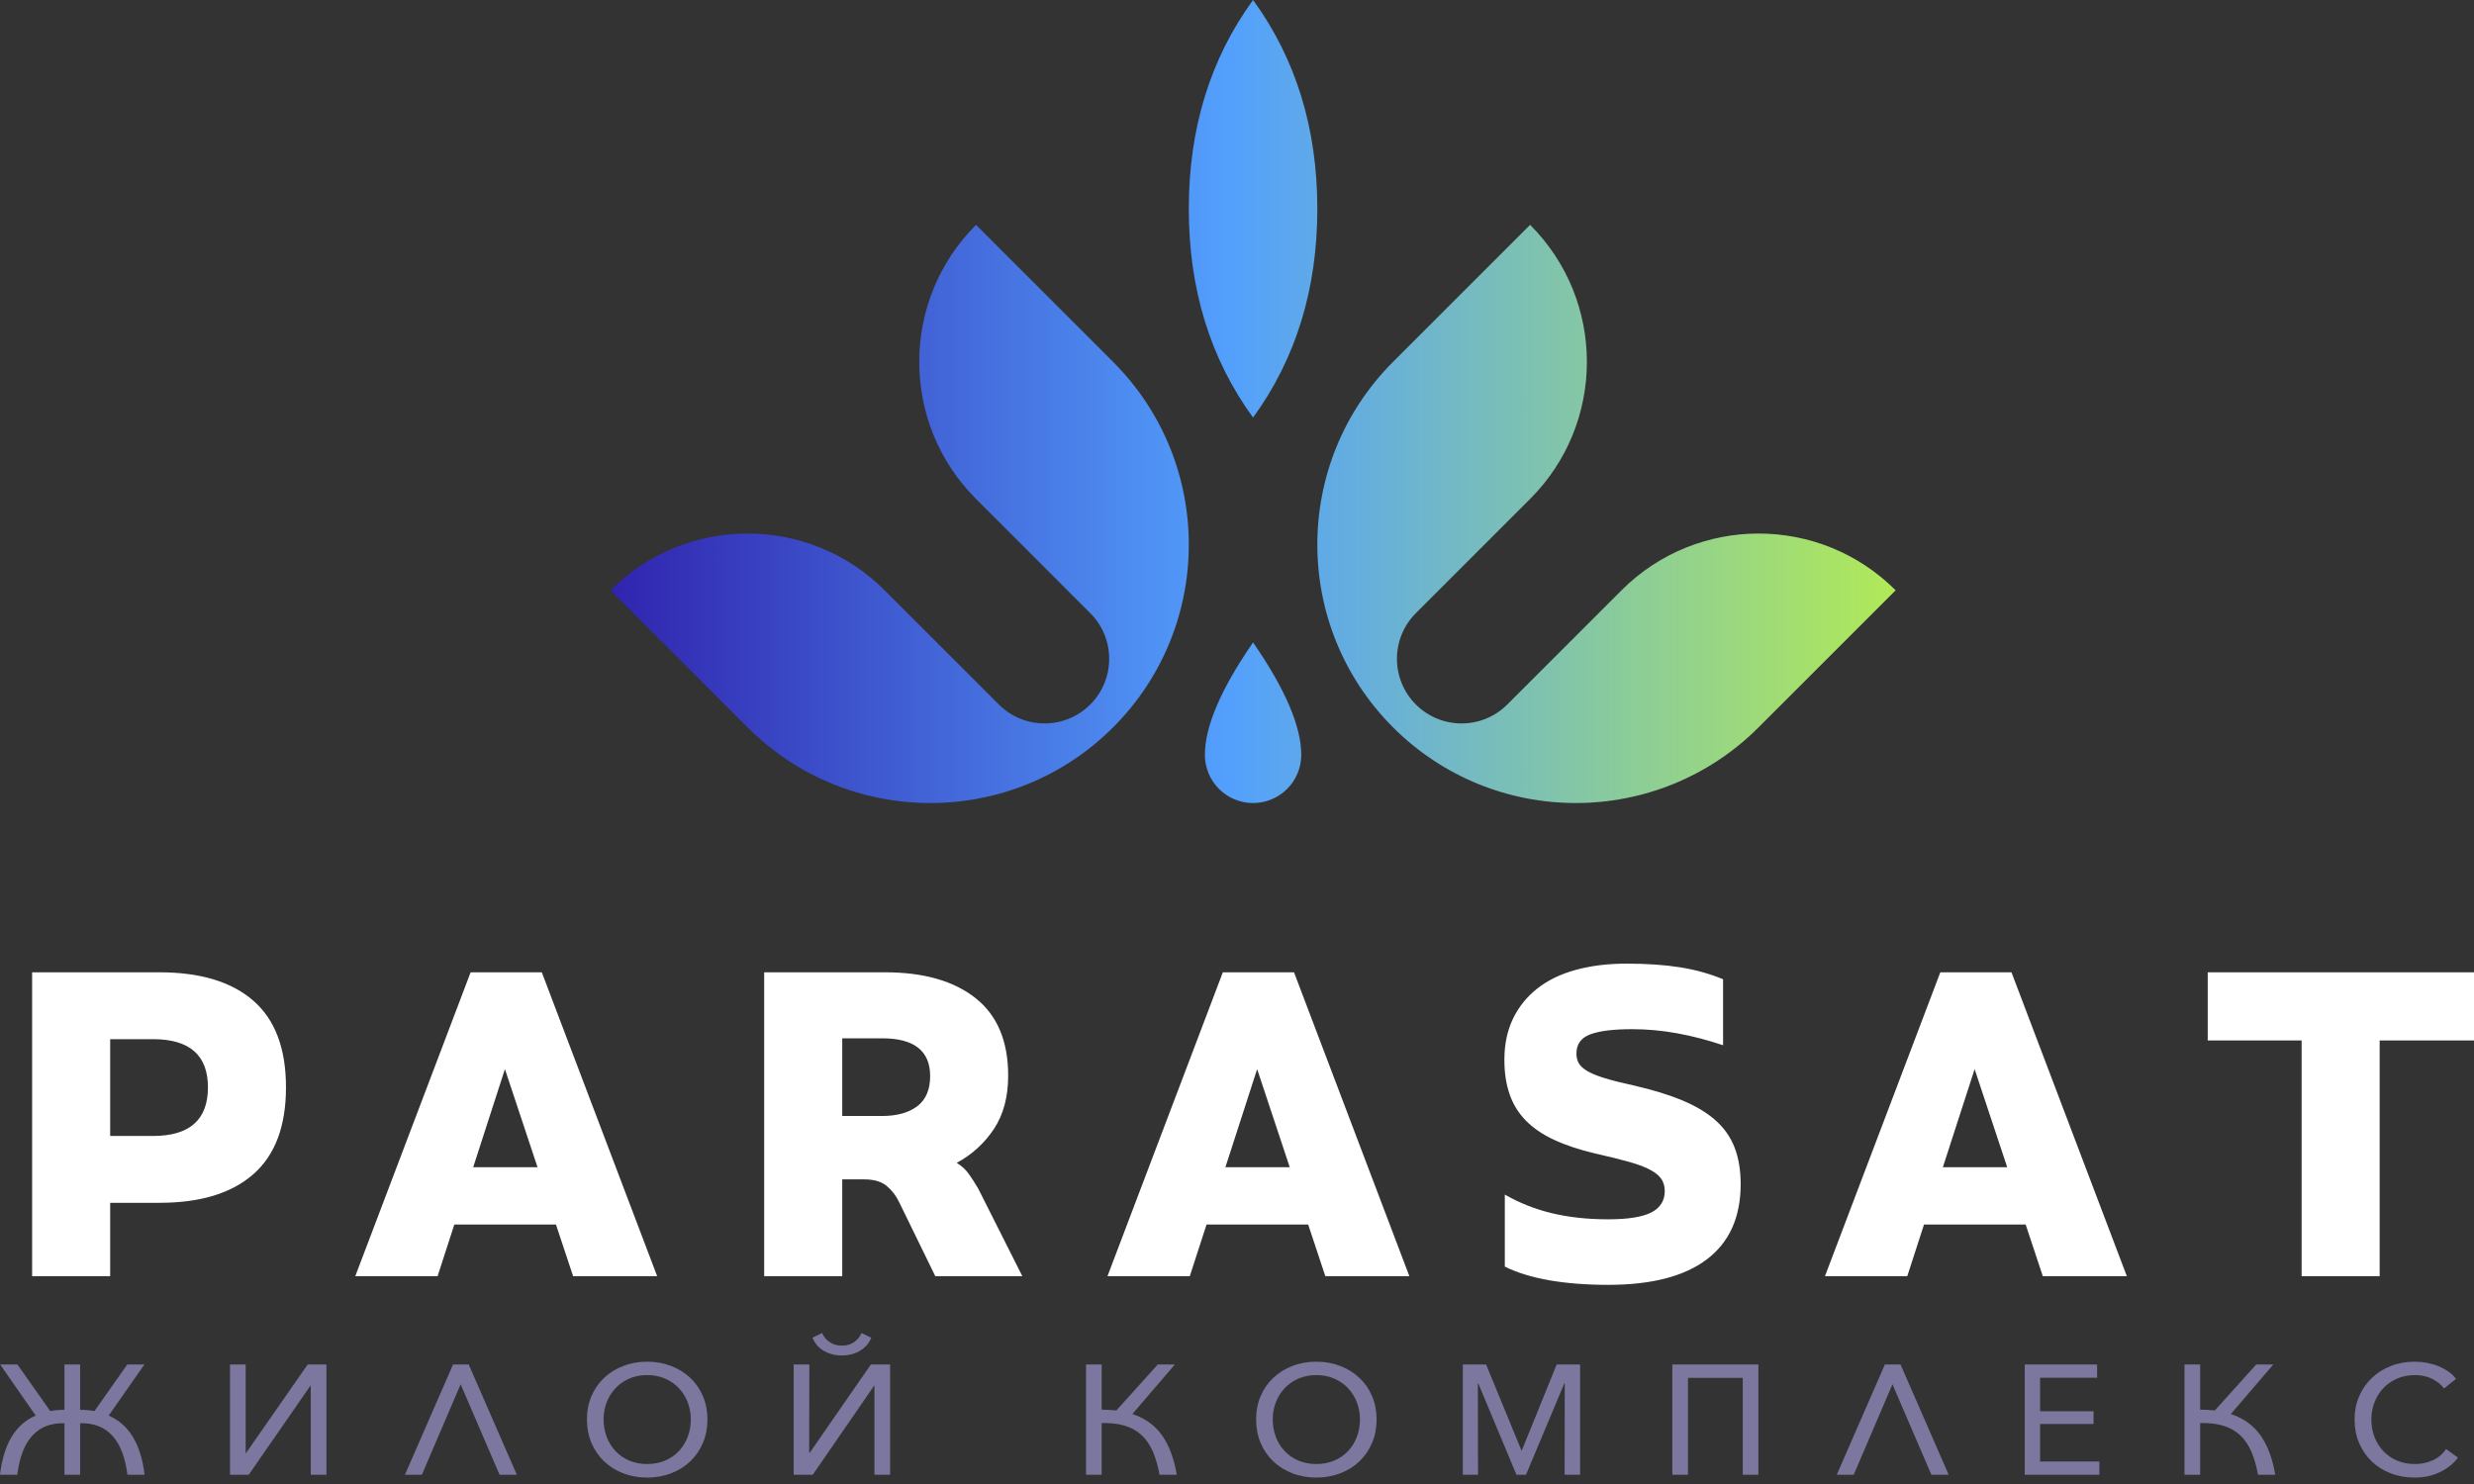 <?xml version="1.0" encoding="UTF-8"?>
<svg width="120px" height="72px" viewBox="0 0 120 72" version="1.1" xmlns="http://www.w3.org/2000/svg" xmlns:xlink="http://www.w3.org/1999/xlink">
    <rect x="0" y="0" width="120" height="72" fill="#333333" stroke="none"/>
    <!-- Generator: Sketch 52.6 (67491) - http://www.bohemiancoding.com/sketch -->
    <title>logo copy</title>
    <desc>Created with Sketch.</desc>
    <defs>
        <linearGradient x1="0.258%" y1="49.75%" x2="101.258%" y2="49.75%" id="linearGradient-1">
            <stop stop-color="#3023AE" offset="0%"></stop>
            <stop stop-color="#53A0FD" offset="47.525%"></stop>
            <stop stop-color="#B4EC51" offset="100%"></stop>
        </linearGradient>
    </defs>
    <g id="Page-1" stroke="none" stroke-width="1" fill="none" fill-rule="evenodd">
        <g id="logo-copy">
            <path d="M7.736,47.174 C9.719,47.174 11.237,47.634 12.291,48.554 C13.345,49.474 13.871,50.874 13.871,52.755 C13.871,54.637 13.345,56.041 12.291,56.967 C11.237,57.894 9.719,58.357 7.736,58.357 L5.344,58.357 L5.344,61.916 L1.558,61.916 L1.558,47.174 L7.736,47.174 Z M7.424,55.114 C9.199,55.114 10.086,54.328 10.086,52.755 C10.086,51.197 9.199,50.418 7.424,50.418 L5.344,50.418 L5.344,55.114 L7.424,55.114 Z M26.966,59.41 L22.037,59.41 L21.226,61.916 L17.233,61.916 L22.827,47.174 L26.28,47.174 L31.875,61.916 L27.798,61.916 L26.966,59.41 Z M26.072,56.63 L24.491,51.871 L22.952,56.63 L26.072,56.63 Z M49.587,61.916 L45.365,61.916 L43.618,58.336 C43.466,58.013 43.261,57.747 43.004,57.536 C42.748,57.325 42.384,57.22 41.913,57.22 L40.852,57.22 L40.852,61.916 L37.066,61.916 L37.066,47.174 L42.932,47.174 C44.804,47.174 46.266,47.592 47.32,48.428 C48.374,49.263 48.901,50.516 48.901,52.187 C48.901,53.212 48.672,54.072 48.215,54.767 C47.757,55.462 47.154,56.013 46.405,56.42 C46.641,56.56 46.838,56.743 46.998,56.967 C47.157,57.192 47.306,57.424 47.445,57.662 L49.587,61.916 Z M42.786,54.145 C43.507,54.145 44.076,53.987 44.492,53.671 C44.908,53.356 45.116,52.868 45.116,52.208 C45.116,50.986 44.339,50.376 42.786,50.376 L40.852,50.376 L40.852,54.145 L42.786,54.145 Z M63.452,59.41 L58.523,59.41 L57.711,61.916 L53.718,61.916 L59.313,47.174 L62.766,47.174 L68.36,61.916 L64.284,61.916 L63.452,59.41 Z M62.558,56.63 L60.977,51.871 L59.438,56.63 L62.558,56.63 Z M78.003,62.338 C76.949,62.338 75.999,62.264 75.153,62.117 C74.308,61.969 73.587,61.748 72.99,61.453 L72.99,57.957 C73.697,58.364 74.46,58.666 75.278,58.863 C76.096,59.059 77.004,59.158 78.003,59.158 C78.973,59.158 79.674,59.045 80.104,58.821 C80.533,58.596 80.748,58.252 80.748,57.789 C80.748,57.578 80.7,57.392 80.603,57.231 C80.506,57.069 80.332,56.918 80.083,56.778 C79.833,56.637 79.486,56.504 79.043,56.378 C78.599,56.251 78.031,56.111 77.337,55.956 C76.575,55.774 75.916,55.553 75.361,55.293 C74.807,55.033 74.353,54.721 73.999,54.356 C73.645,53.991 73.385,53.566 73.219,53.082 C73.053,52.597 72.969,52.046 72.969,51.429 C72.969,50.67 73.108,50.004 73.385,49.428 C73.663,48.852 74.054,48.364 74.561,47.964 C75.067,47.564 75.687,47.262 76.422,47.059 C77.157,46.855 77.982,46.753 78.897,46.753 C79.882,46.753 80.748,46.813 81.497,46.932 C82.246,47.052 82.939,47.245 83.577,47.511 L83.577,50.713 C82.828,50.46 82.086,50.267 81.351,50.133 C80.617,50 79.889,49.933 79.168,49.933 C78.252,49.933 77.573,50.018 77.129,50.186 C76.686,50.355 76.464,50.663 76.464,51.113 C76.464,51.295 76.502,51.453 76.578,51.587 C76.654,51.72 76.793,51.846 76.994,51.966 C77.195,52.085 77.479,52.201 77.847,52.313 C78.214,52.425 78.689,52.545 79.272,52.671 C80.187,52.882 80.97,53.124 81.622,53.398 C82.274,53.671 82.807,53.994 83.223,54.366 C83.639,54.739 83.944,55.177 84.138,55.683 C84.333,56.188 84.43,56.778 84.43,57.452 C84.43,59.052 83.885,60.267 82.797,61.095 C81.708,61.923 80.11,62.338 78.003,62.338 Z M98.253,59.41 L93.323,59.41 L92.512,61.916 L88.519,61.916 L94.114,47.174 L97.566,47.174 L103.161,61.916 L99.085,61.916 L98.253,59.41 Z M97.358,56.63 L95.778,51.871 L94.238,56.63 L97.358,56.63 Z M120,50.481 L115.424,50.481 L115.424,61.916 L111.639,61.916 L111.639,50.481 L107.084,50.481 L107.084,47.174 L120,47.174 L120,50.481 Z" id="Parasat" fill="#FFFFFF"></path>
            <path d="M60.779,38.961 C59.488,38.961 58.442,37.914 58.442,36.623 C58.442,35.243 59.221,33.425 60.779,31.169 C62.338,33.425 63.117,35.243 63.117,36.623 C63.117,37.914 62.07,38.961 60.779,38.961 Z M36.259,35.289 L29.61,28.64 C33.283,24.968 39.236,24.968 42.908,28.64 L48.449,34.181 C49.673,35.405 51.658,35.405 52.882,34.181 C54.106,32.957 54.106,30.972 52.882,29.748 L47.341,24.207 C43.669,20.535 43.669,14.581 47.341,10.909 L53.99,17.558 C58.886,22.454 58.886,30.393 53.99,35.289 C49.094,40.185 41.156,40.185 36.259,35.289 Z M85.299,35.289 C80.403,40.185 72.464,40.185 67.568,35.289 C62.672,30.393 62.672,22.454 67.568,17.558 L74.217,10.909 C77.889,14.581 77.889,20.535 74.217,24.207 L68.676,29.748 C67.452,30.972 67.452,32.957 68.676,34.181 C69.9,35.405 71.885,35.405 73.109,34.181 L78.65,28.64 C82.322,24.968 88.276,24.968 91.948,28.64 L85.299,35.289 Z M57.662,10.13 C57.662,6.234 58.701,2.857 60.779,1.42108547e-14 C62.857,2.857 63.896,6.234 63.896,10.13 C63.896,14.026 62.857,17.403 60.779,20.26 C58.701,17.403 57.662,14.026 57.662,10.13 Z" id="Combined-Shape" fill="url(#linearGradient-1)"></path>
            <path d="M3.126,69.051 C2.468,69.036 1.948,69.237 1.567,69.655 C1.186,70.074 0.943,70.706 0.838,71.552 L0,71.552 C0.172,70.061 0.749,69.104 1.731,68.681 L0.008,66.202 L0.846,66.202 L2.436,68.461 C2.661,68.421 2.891,68.401 3.126,68.401 L3.126,66.202 L3.886,66.202 L3.886,68.401 C4.011,68.401 4.131,68.406 4.246,68.416 C4.361,68.426 4.473,68.441 4.583,68.461 L6.173,66.202 L7.004,66.202 L5.272,68.681 C6.26,69.109 6.839,70.066 7.012,71.552 L6.181,71.552 C5.967,69.854 5.202,69.021 3.886,69.051 L3.886,71.552 L3.126,71.552 L3.126,69.051 Z M11.931,70.502 L14.924,66.202 L15.833,66.202 L15.833,71.552 L15.073,71.552 L15.073,67.23 L15.057,67.23 L12.065,71.552 L11.156,71.552 L11.156,66.202 L11.916,66.202 L11.916,70.502 L11.931,70.502 Z M20.463,71.552 L19.64,71.552 L21.975,66.202 L22.735,66.202 L25.069,71.552 L24.231,71.552 L22.343,67.162 L20.463,71.552 Z M34.314,68.87 C34.314,69.283 34.241,69.662 34.094,70.007 C33.948,70.352 33.744,70.649 33.483,70.899 C33.222,71.148 32.913,71.342 32.555,71.48 C32.197,71.619 31.809,71.688 31.392,71.688 C30.974,71.688 30.586,71.619 30.228,71.48 C29.87,71.342 29.561,71.148 29.3,70.899 C29.039,70.649 28.835,70.352 28.689,70.007 C28.543,69.662 28.469,69.283 28.469,68.87 C28.469,68.456 28.543,68.079 28.689,67.736 C28.835,67.393 29.039,67.099 29.3,66.852 C29.561,66.605 29.87,66.412 30.228,66.274 C30.586,66.135 30.974,66.066 31.392,66.066 C31.809,66.066 32.197,66.135 32.555,66.274 C32.913,66.412 33.222,66.605 33.483,66.852 C33.744,67.099 33.948,67.393 34.094,67.736 C34.241,68.079 34.314,68.456 34.314,68.87 Z M33.507,68.87 C33.507,68.577 33.457,68.301 33.358,68.042 C33.259,67.783 33.118,67.555 32.935,67.358 C32.752,67.162 32.53,67.005 32.269,66.89 C32.008,66.774 31.715,66.716 31.392,66.716 C31.068,66.716 30.775,66.774 30.514,66.89 C30.253,67.005 30.031,67.162 29.848,67.358 C29.665,67.555 29.524,67.783 29.425,68.042 C29.326,68.301 29.276,68.577 29.276,68.87 C29.276,69.167 29.326,69.446 29.425,69.708 C29.524,69.97 29.665,70.2 29.848,70.396 C30.031,70.593 30.253,70.747 30.514,70.861 C30.775,70.974 31.068,71.031 31.392,71.031 C31.715,71.031 32.008,70.974 32.269,70.861 C32.53,70.747 32.752,70.593 32.935,70.396 C33.118,70.2 33.259,69.97 33.358,69.708 C33.457,69.446 33.507,69.167 33.507,68.87 Z M39.876,64.675 C39.949,64.852 40.071,64.998 40.24,65.114 C40.41,65.23 40.607,65.287 40.832,65.287 C41.067,65.287 41.267,65.23 41.431,65.114 C41.596,64.998 41.714,64.852 41.788,64.675 L42.258,64.902 C42.216,65.018 42.152,65.129 42.066,65.235 C41.98,65.34 41.876,65.432 41.756,65.51 C41.636,65.588 41.498,65.65 41.341,65.696 C41.184,65.741 41.015,65.764 40.832,65.764 C40.649,65.764 40.481,65.741 40.327,65.696 C40.172,65.65 40.034,65.588 39.911,65.51 C39.789,65.432 39.685,65.34 39.602,65.235 C39.518,65.129 39.453,65.018 39.406,64.902 L39.876,64.675 Z M42.242,66.202 L43.174,66.202 L43.174,71.552 L42.414,71.552 L42.414,67.23 L42.399,67.23 L39.422,71.552 L38.497,71.552 L38.497,66.202 L39.257,66.202 C39.257,66.922 39.256,67.636 39.253,68.344 C39.251,69.052 39.249,69.766 39.249,70.487 L39.273,70.487 L42.242,66.202 Z M52.677,71.552 L52.677,66.202 L53.437,66.202 L53.437,68.393 C53.562,68.393 53.684,68.397 53.801,68.405 C53.919,68.412 54.035,68.421 54.15,68.431 L56.156,66.202 L56.986,66.202 L54.926,68.605 C55.537,68.807 56.014,69.149 56.359,69.633 C56.704,70.116 56.944,70.756 57.08,71.552 L56.242,71.552 C56.163,71.109 56.052,70.726 55.909,70.404 C55.765,70.081 55.581,69.818 55.356,69.614 C55.132,69.41 54.862,69.261 54.546,69.168 C54.23,69.075 53.86,69.033 53.437,69.043 L53.437,71.552 L52.677,71.552 Z M66.771,68.87 C66.771,69.283 66.698,69.662 66.551,70.007 C66.405,70.352 66.202,70.649 65.94,70.899 C65.679,71.148 65.37,71.342 65.012,71.48 C64.654,71.619 64.267,71.688 63.849,71.688 C63.431,71.688 63.043,71.619 62.685,71.48 C62.328,71.342 62.018,71.148 61.757,70.899 C61.496,70.649 61.292,70.352 61.146,70.007 C61,69.662 60.927,69.283 60.927,68.87 C60.927,68.456 61,68.079 61.146,67.736 C61.292,67.393 61.496,67.099 61.757,66.852 C62.018,66.605 62.328,66.412 62.685,66.274 C63.043,66.135 63.431,66.066 63.849,66.066 C64.267,66.066 64.654,66.135 65.012,66.274 C65.37,66.412 65.679,66.605 65.94,66.852 C66.202,67.099 66.405,67.393 66.551,67.736 C66.698,68.079 66.771,68.456 66.771,68.87 Z M65.964,68.87 C65.964,68.577 65.914,68.301 65.815,68.042 C65.716,67.783 65.575,67.555 65.392,67.358 C65.209,67.162 64.987,67.005 64.726,66.89 C64.465,66.774 64.173,66.716 63.849,66.716 C63.525,66.716 63.232,66.774 62.971,66.89 C62.71,67.005 62.488,67.162 62.305,67.358 C62.123,67.555 61.982,67.783 61.882,68.042 C61.783,68.301 61.733,68.577 61.733,68.87 C61.733,69.167 61.783,69.446 61.882,69.708 C61.982,69.97 62.123,70.2 62.305,70.396 C62.488,70.593 62.71,70.747 62.971,70.861 C63.232,70.974 63.525,71.031 63.849,71.031 C64.173,71.031 64.465,70.974 64.726,70.861 C64.987,70.747 65.209,70.593 65.392,70.396 C65.575,70.2 65.716,69.97 65.815,69.708 C65.914,69.446 65.964,69.167 65.964,68.87 Z M73.798,70.373 L73.814,70.373 L75.506,66.202 L76.642,66.202 L76.642,71.552 L75.89,71.552 L75.898,67.124 L75.874,67.124 L74.017,71.552 L73.555,71.552 L71.706,67.124 L71.683,67.124 L71.691,71.552 L70.954,71.552 L70.954,66.202 L72.082,66.202 L73.798,70.373 Z M85.291,66.202 L85.291,71.552 L84.531,71.552 L84.531,66.852 L81.875,66.852 L81.875,71.552 L81.115,71.552 L81.115,66.202 L85.291,66.202 Z M89.913,71.552 L89.09,71.552 L91.425,66.202 L92.185,66.202 L94.52,71.552 L93.681,71.552 L91.793,67.162 L89.913,71.552 Z M98.954,70.91 L101.829,70.91 L101.829,71.552 L98.209,71.552 L98.209,66.202 L101.719,66.202 L101.719,66.844 L98.954,66.844 L98.954,68.469 L101.547,68.469 L101.547,69.089 L98.954,69.089 L98.954,70.91 Z M105.957,71.552 L105.957,66.202 L106.717,66.202 L106.717,68.393 C106.843,68.393 106.964,68.397 107.082,68.405 C107.199,68.412 107.315,68.421 107.43,68.431 L109.436,66.202 L110.266,66.202 L108.206,68.605 C108.817,68.807 109.295,69.149 109.64,69.633 C109.984,70.116 110.225,70.756 110.36,71.552 L109.522,71.552 C109.444,71.109 109.333,70.726 109.189,70.404 C109.045,70.081 108.861,69.818 108.637,69.614 C108.412,69.41 108.142,69.261 107.826,69.168 C107.51,69.075 107.14,69.033 106.717,69.043 L106.717,71.552 L105.957,71.552 Z M119.221,70.721 C119.122,70.857 119.001,70.983 118.86,71.099 C118.719,71.215 118.561,71.317 118.386,71.405 C118.211,71.493 118.018,71.562 117.807,71.613 C117.595,71.663 117.367,71.688 117.121,71.688 C116.698,71.688 116.309,71.619 115.954,71.48 C115.599,71.342 115.292,71.148 115.033,70.899 C114.775,70.649 114.572,70.352 114.426,70.007 C114.28,69.662 114.207,69.285 114.207,68.877 C114.207,68.464 114.281,68.086 114.43,67.744 C114.579,67.401 114.784,67.105 115.045,66.856 C115.306,66.606 115.614,66.412 115.97,66.274 C116.325,66.135 116.711,66.066 117.129,66.066 C117.328,66.066 117.525,66.085 117.721,66.123 C117.916,66.16 118.102,66.214 118.277,66.285 C118.452,66.356 118.612,66.442 118.759,66.546 C118.905,66.649 119.028,66.766 119.127,66.897 L118.547,67.366 C118.427,67.194 118.243,67.043 117.995,66.912 C117.747,66.781 117.463,66.716 117.145,66.716 C116.816,66.716 116.521,66.774 116.259,66.89 C115.998,67.005 115.776,67.162 115.594,67.358 C115.411,67.555 115.27,67.784 115.171,68.046 C115.071,68.308 115.022,68.585 115.022,68.877 C115.022,69.174 115.071,69.453 115.171,69.712 C115.27,69.972 115.411,70.2 115.594,70.396 C115.776,70.593 115.998,70.747 116.259,70.861 C116.521,70.974 116.813,71.031 117.137,71.031 C117.445,71.031 117.731,70.972 117.995,70.853 C118.258,70.735 118.477,70.552 118.649,70.305 L119.221,70.721 Z" id="жилой-комплекс" fill="#7B779F"></path>
        </g>
    </g>
</svg>